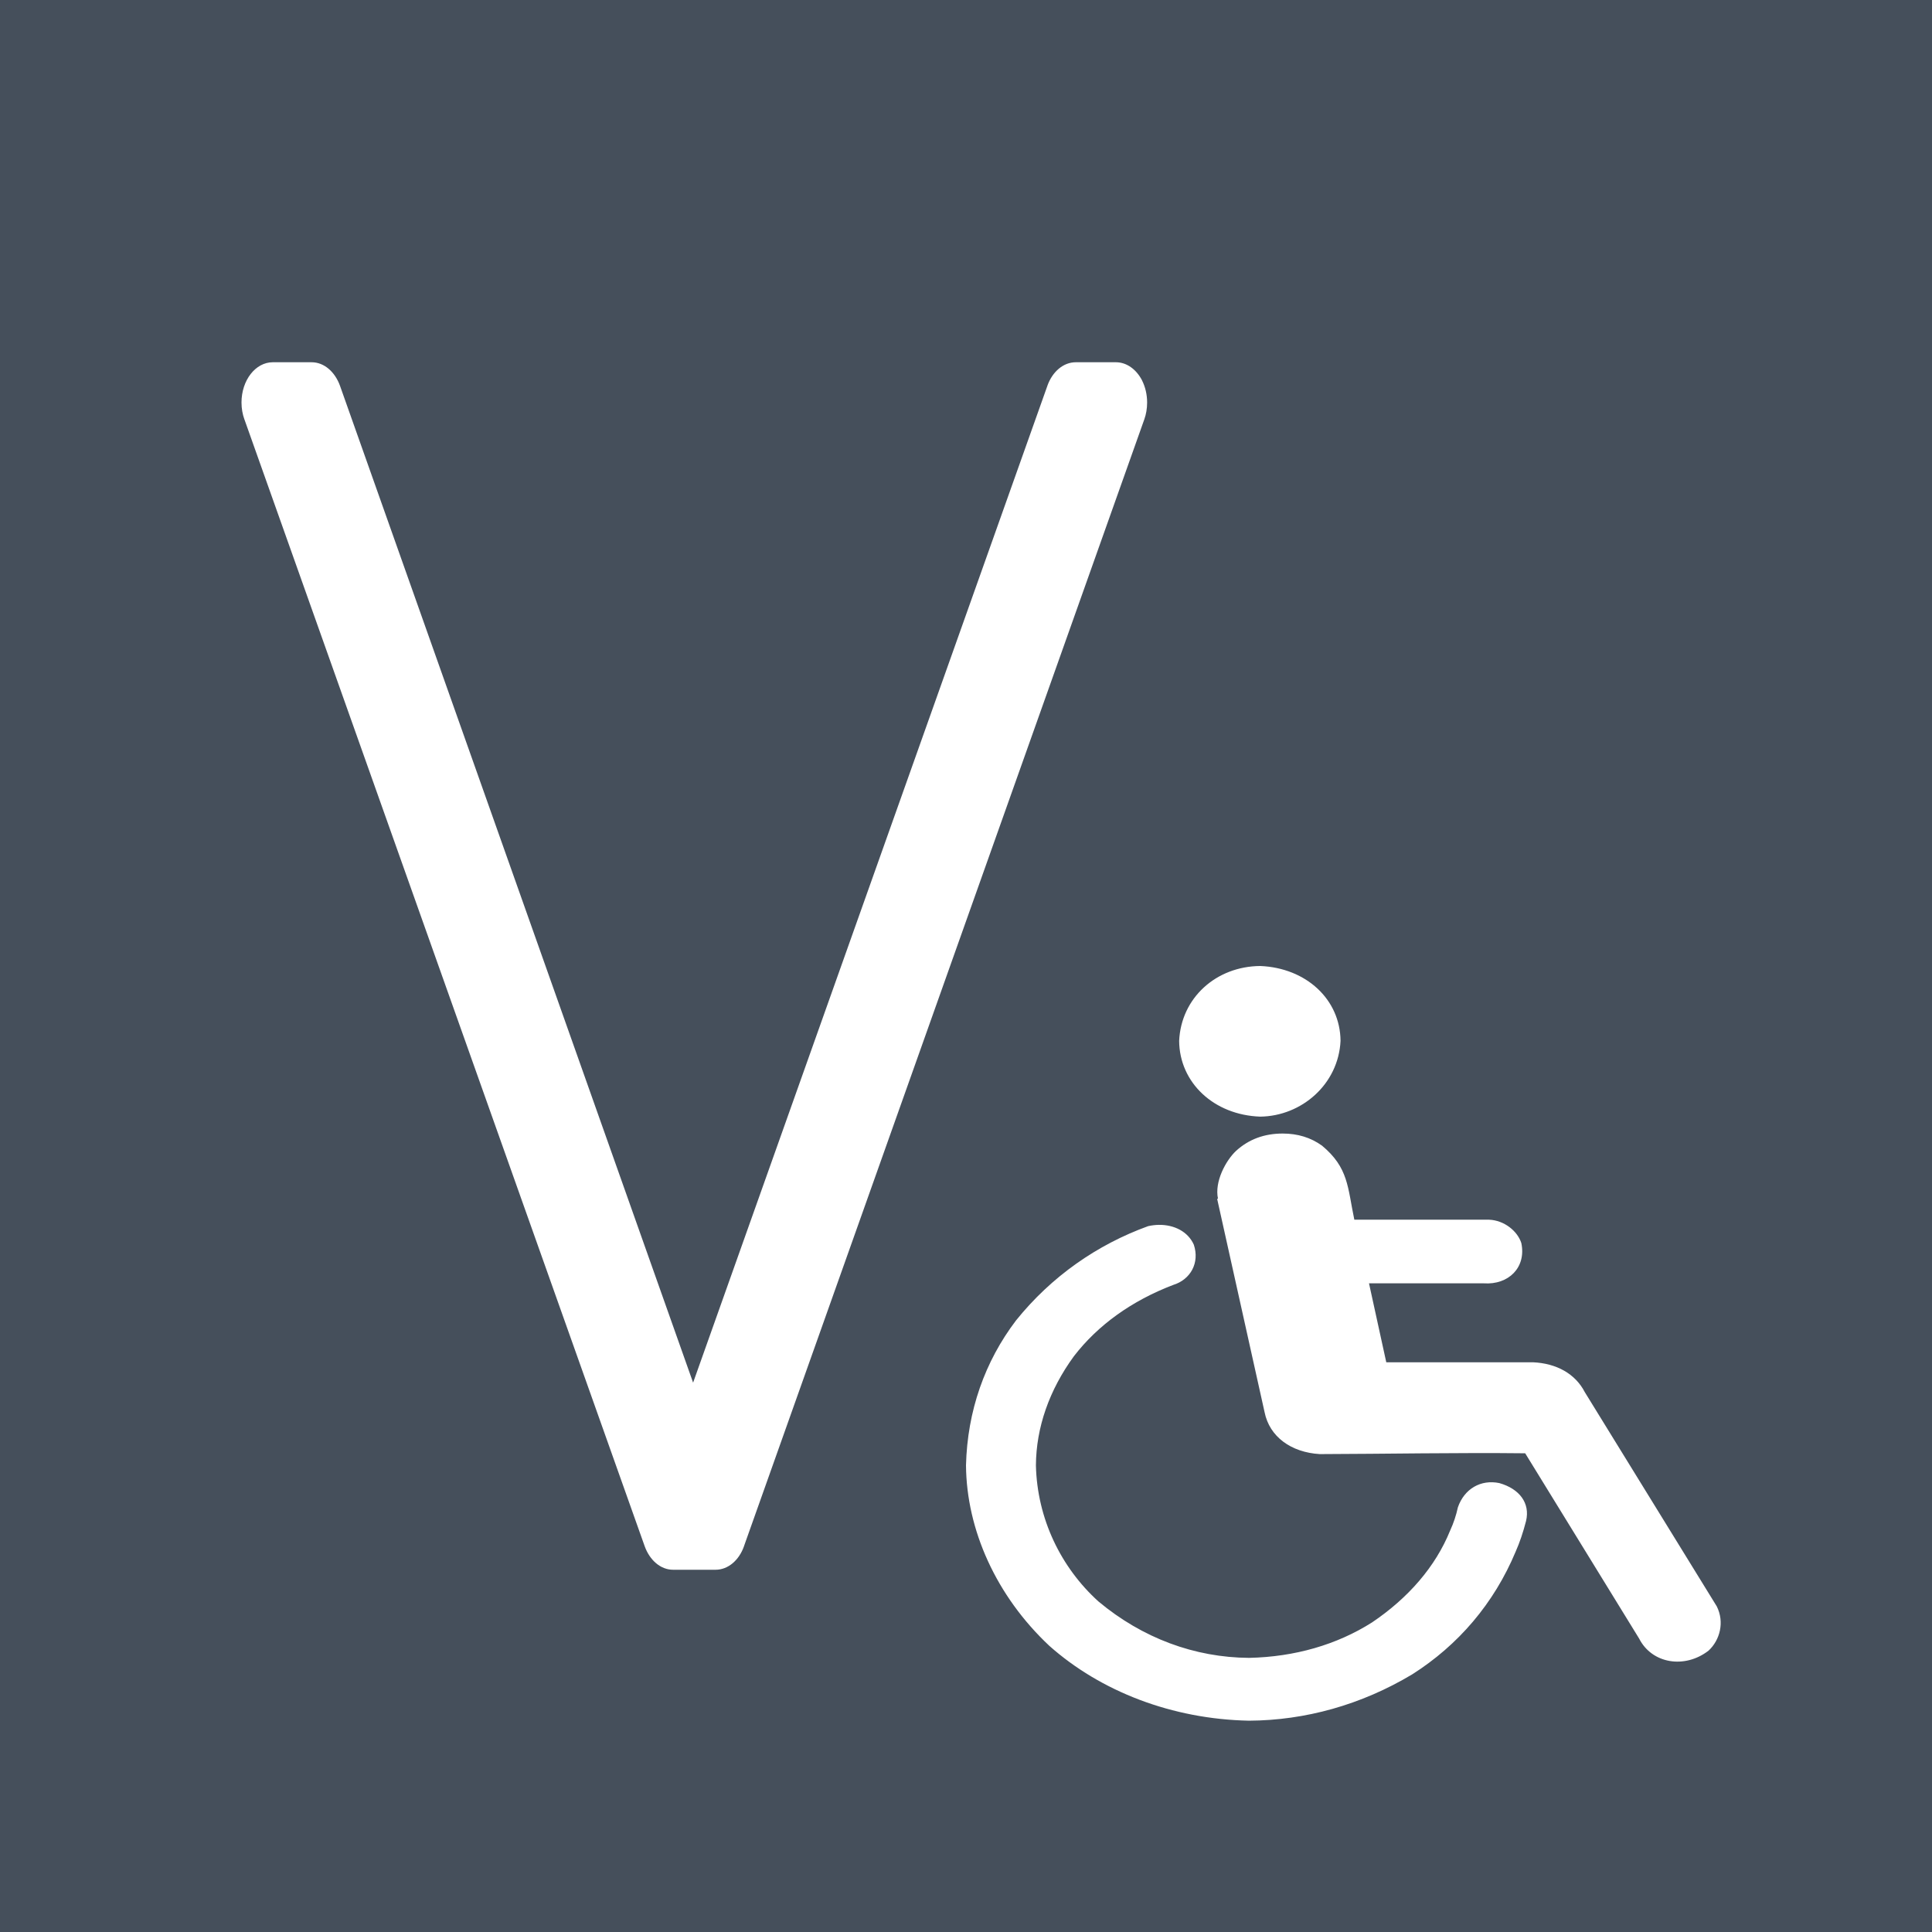 <svg width="64" height="64" viewBox="0 0 64 64" fill="none" xmlns="http://www.w3.org/2000/svg">
<rect width="64" height="64" fill="#454F5B"/>
<path d="M41.748 32C40.284 32.01 39.124 33.059 39.061 34.481C39.072 35.864 40.209 36.937 41.748 36.99C43.119 36.972 44.337 35.917 44.407 34.481C44.396 33.103 43.266 32.063 41.748 32ZM42.491 37.55C41.881 37.55 41.367 37.741 40.947 38.123C40.607 38.442 40.225 39.146 40.348 39.711H40.319L41.891 46.781C42.053 47.591 42.767 48.113 43.721 48.169C45.911 48.163 48.286 48.117 50.524 48.142L54.298 54.279C54.722 55.115 55.81 55.291 56.599 54.679C56.978 54.328 57.131 53.732 56.87 53.212L52.497 46.114C52.182 45.505 51.56 45.163 50.782 45.127H45.922L45.35 42.512H49.152C49.974 42.569 50.566 41.984 50.396 41.178C50.271 40.785 49.834 40.423 49.324 40.404H44.864C44.639 39.332 44.675 38.684 43.792 37.95C43.42 37.683 42.987 37.55 42.491 37.55ZM38.39 40.575C38.273 40.577 38.152 40.591 38.032 40.618C36.348 41.229 34.833 42.28 33.658 43.74C32.623 45.102 32.044 46.742 32 48.542C32.017 50.676 32.999 52.867 34.759 54.519C36.464 56.035 38.832 56.95 41.376 57C43.233 56.99 45.088 56.479 46.78 55.466C48.299 54.503 49.49 53.121 50.209 51.397C50.343 51.095 50.457 50.756 50.553 50.383C50.692 49.796 50.339 49.319 49.667 49.129C49.055 49.002 48.508 49.317 48.295 49.93C48.237 50.197 48.152 50.454 48.037 50.703C47.552 51.901 46.648 52.938 45.45 53.745C44.285 54.484 42.89 54.887 41.376 54.919C39.576 54.907 37.842 54.266 36.388 53.051C35.139 51.921 34.357 50.303 34.316 48.542C34.324 47.287 34.757 46.048 35.574 44.927C36.374 43.889 37.495 43.088 38.861 42.566C39.437 42.39 39.747 41.834 39.547 41.232C39.354 40.799 38.899 40.569 38.39 40.575Z" fill="white"/>
<path d="M37.838 12.612C37.65 12.242 37.329 12 36.965 12H35.637C35.221 12 34.864 12.315 34.699 12.77L34.697 12.778L22.96 45.802L11.263 12.78C11.096 12.317 10.738 12 10.322 12H9.036C8.464 12 8 12.597 8 13.333C8 13.535 8.035 13.725 8.097 13.897L8.095 13.888L21.355 51.218C21.522 51.683 21.881 52 22.296 52H23.705C24.122 52 24.481 51.683 24.644 51.227L24.646 51.218L37.908 13.888C37.966 13.725 38 13.535 38 13.335C38 13.067 37.939 12.817 37.834 12.607L37.838 12.612Z" fill="white"/>
</svg>
